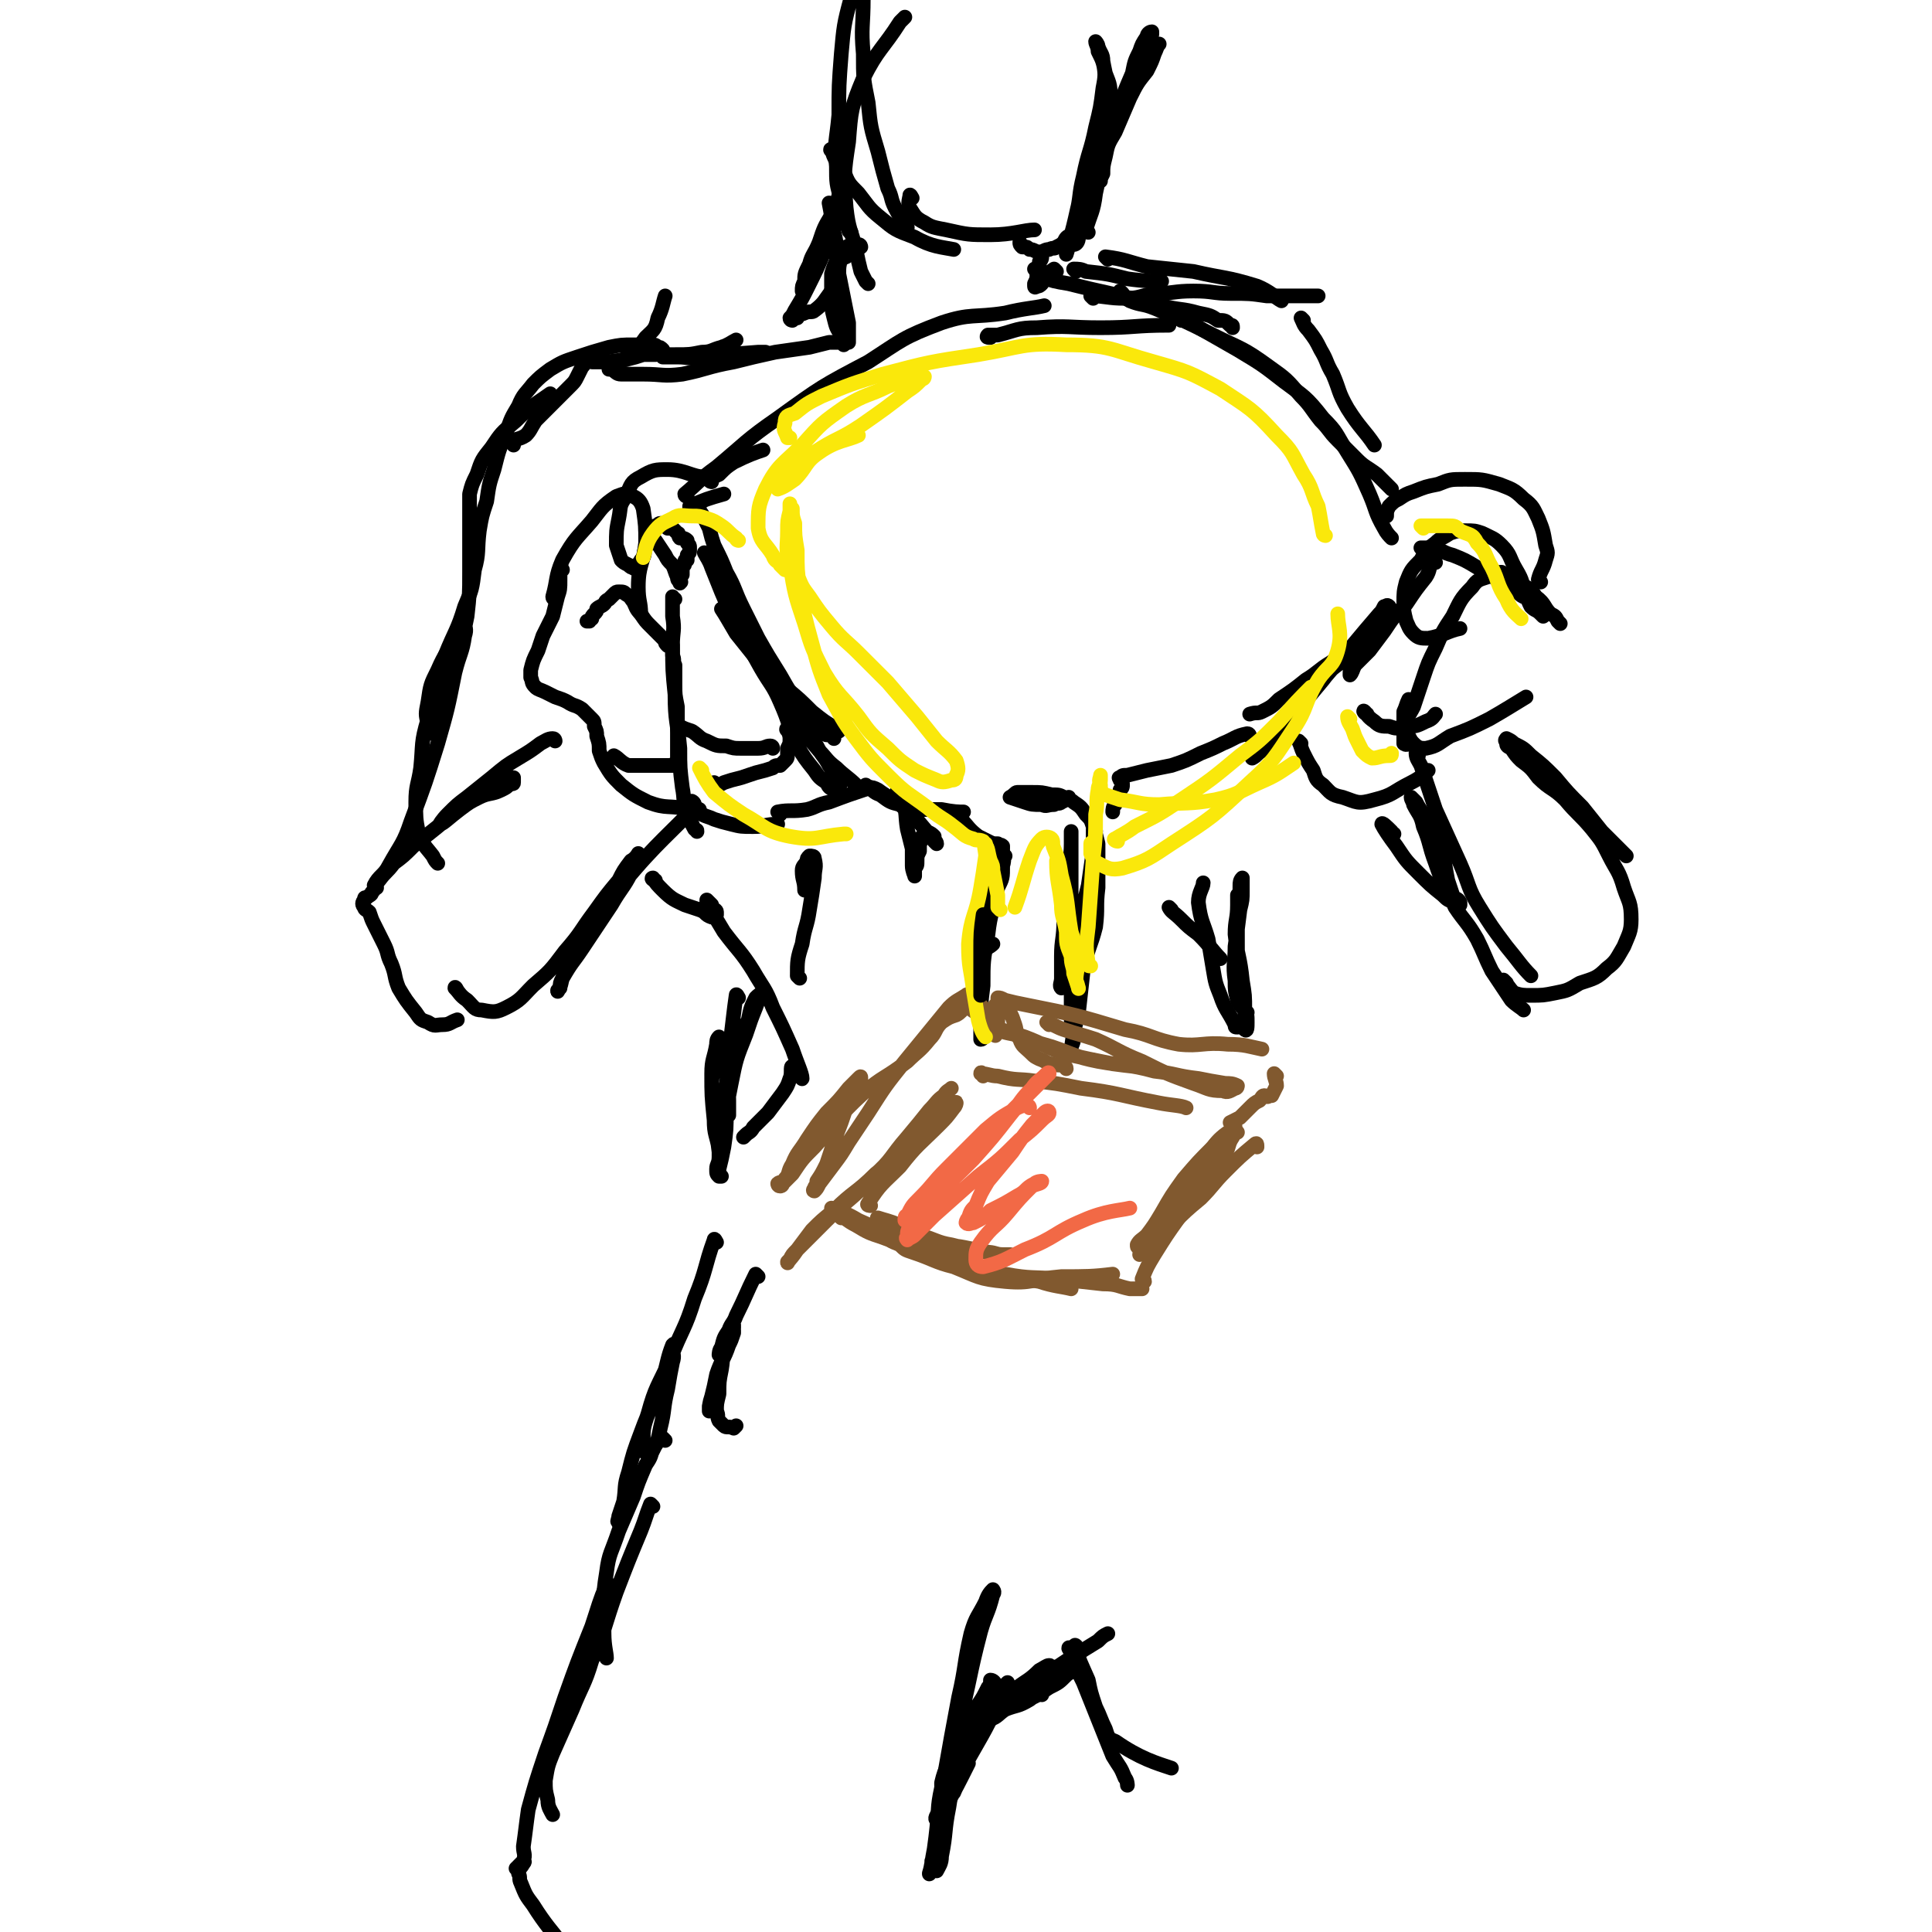 <svg viewBox='0 0 790 790' version='1.1' xmlns='http://www.w3.org/2000/svg' xmlns:xlink='http://www.w3.org/1999/xlink'><g fill='none' stroke='rgb(0,0,0)' stroke-width='6' stroke-linecap='round' stroke-linejoin='round'><path d='M343,299c0,0 -1,0 -1,-1 -5,-3 -5,-3 -10,-7 -5,-5 -5,-5 -11,-10 -6,-6 -6,-6 -12,-12 -4,-5 -4,-5 -8,-10 -3,-5 -4,-7 -6,-10 '/><path d='M341,302c0,0 0,-1 -1,-1 -1,-1 -2,0 -3,-1 -2,-2 -3,-1 -4,-3 -3,-4 -3,-4 -6,-8 -4,-6 -4,-6 -8,-13 -5,-8 -5,-8 -9,-15 -3,-6 -3,-6 -6,-12 -4,-8 -3,-8 -7,-15 -2,-5 -2,-5 -5,-11 -1,-3 -1,-3 -2,-7 -1,-2 -1,-2 -2,-4 -1,-2 -1,-2 -2,-3 0,0 0,-1 0,-1 -1,0 -1,0 -1,0 -1,0 -1,1 -1,1 -1,0 -1,-1 -1,-1 0,0 -1,0 -1,0 0,-1 0,-1 0,-1 7,-3 7,-3 14,-5 '/><path d='M291,197c0,0 -1,0 -1,-1 1,-1 2,-1 4,-2 3,-3 3,-3 6,-5 6,-3 9,-4 12,-5 '/><path d='M281,203c0,0 -1,0 -1,-1 6,-5 6,-6 13,-11 12,-10 12,-11 25,-20 18,-13 18,-13 37,-23 14,-9 14,-10 30,-16 12,-4 13,-2 26,-4 8,-2 12,-2 16,-3 '/><path d='M405,138c-1,0 -2,0 -1,-1 1,0 2,0 4,0 8,-2 8,-3 16,-3 13,-1 13,0 26,0 14,0 14,-1 28,-1 0,0 0,0 0,0 '/><path d='M459,120c0,0 -1,-1 -1,-1 1,1 2,3 4,4 5,2 5,1 10,3 12,5 12,5 24,11 12,6 12,5 23,13 7,5 7,5 13,12 4,4 4,5 8,10 4,4 3,4 7,8 4,4 4,4 8,8 3,3 4,3 8,6 3,3 3,3 6,6 '/><path d='M483,131c0,-1 -1,-2 -1,-1 4,2 5,2 10,5 7,4 7,4 14,8 10,6 10,6 19,13 8,6 9,6 16,15 6,6 5,6 10,14 5,8 5,8 9,17 3,7 2,7 6,14 1,2 2,3 3,4 '/><path d='M587,230c0,0 -1,-1 -1,-1 -2,3 -1,4 -3,7 -4,5 -4,5 -8,11 -5,5 -5,5 -9,11 -3,4 -3,4 -6,8 -3,3 -3,3 -6,6 -1,2 -1,3 -2,4 0,0 0,0 0,0 0,-2 0,-2 1,-3 2,-3 2,-3 4,-6 3,-4 3,-4 6,-8 2,-3 1,-3 3,-7 1,-1 1,-1 1,-3 0,-1 1,-1 1,-1 -1,-1 -1,0 -2,0 -1,2 -1,2 -2,3 -6,7 -6,7 -11,13 -7,8 -7,8 -13,15 -6,7 -6,7 -12,13 -3,5 -3,5 -7,9 -3,3 -3,3 -5,6 -2,1 -2,2 -4,3 0,0 0,-1 0,-2 3,-3 3,-3 6,-6 6,-7 7,-6 13,-12 5,-6 5,-6 10,-12 3,-4 3,-4 7,-7 2,-2 2,-2 4,-4 0,-1 1,-2 1,-2 -1,0 -2,1 -3,2 -3,1 -3,2 -6,4 -5,3 -5,4 -10,7 -5,4 -5,4 -11,8 -3,3 -3,3 -7,5 -2,1 -2,0 -5,1 0,0 0,0 0,0 '/><path d='M289,227c0,0 -1,-1 -1,-1 1,2 2,3 3,6 2,5 2,5 4,10 3,7 3,7 6,13 5,9 5,9 10,18 4,7 5,7 8,14 4,9 3,9 7,18 3,5 3,5 7,10 2,3 2,3 5,5 1,2 1,2 3,3 1,0 1,1 1,1 1,0 1,0 1,-1 0,-1 1,-2 0,-3 -1,-4 -2,-4 -4,-7 -2,-4 -3,-4 -5,-8 -3,-4 -3,-4 -6,-9 -4,-5 -4,-5 -7,-10 -5,-6 -4,-6 -8,-12 -3,-4 -3,-4 -5,-8 -1,-2 -2,-3 -2,-4 0,0 0,1 0,1 4,5 4,4 7,9 4,5 4,6 7,12 3,5 2,6 6,11 4,6 4,6 9,12 3,3 3,4 7,7 3,3 5,4 8,7 '/><path d='M252,310c0,0 -1,-1 -1,-1 2,1 3,3 6,4 3,0 3,0 6,0 2,0 2,0 5,0 2,0 2,0 3,0 1,0 1,0 3,0 0,0 0,0 1,0 1,0 1,0 1,-1 1,0 1,0 1,-1 0,-1 0,-1 0,-3 0,-1 0,-1 0,-3 0,-3 0,-3 0,-6 0,-5 0,-5 0,-10 -1,-5 -1,-5 -1,-9 0,-4 0,-4 0,-8 -1,-2 0,-2 -1,-4 0,-1 0,-1 0,-2 0,-1 0,-1 0,-2 -1,0 -1,0 -2,0 0,0 0,0 0,0 -1,-1 -1,-1 -1,-2 -1,-1 -1,-1 -2,-2 -2,-2 -2,-2 -4,-4 -2,-2 -2,-2 -4,-5 -2,-2 -2,-3 -3,-5 -1,-1 -1,-2 -3,-3 -1,-1 -1,-1 -3,-1 -1,0 -1,0 -2,1 -1,1 -1,1 -2,2 -2,1 -1,1 -2,2 -1,1 -2,1 -3,2 0,1 0,1 -1,2 -1,1 -1,1 -1,2 -1,0 -1,1 -1,1 -1,0 -1,0 -1,0 '/><path d='M227,245c0,0 -1,0 -1,-1 2,-7 1,-8 4,-15 5,-9 6,-9 12,-16 4,-5 4,-6 10,-10 3,-1 4,-2 7,0 2,1 3,2 4,5 1,7 1,7 1,14 -1,9 -3,9 -3,18 0,6 1,6 1,11 '/><path d='M265,218c0,0 -1,-1 -1,-1 1,1 2,2 4,4 2,3 2,3 4,6 1,2 1,2 3,4 1,2 1,3 2,5 0,1 0,1 1,2 0,0 0,1 0,0 1,0 0,0 0,-1 0,-1 0,-1 1,-2 0,-1 0,-1 0,-2 0,-1 0,-1 0,-1 1,-1 1,-1 1,-2 0,-1 0,-1 1,-1 0,-1 0,-1 0,-2 1,-1 1,-1 1,-2 0,-1 0,-1 0,-1 0,-1 0,-1 -1,-2 0,-1 0,-1 0,-1 -1,-1 -2,-1 -3,-1 -1,-1 0,-2 -1,-2 -1,-1 -1,-1 -2,-2 -1,0 -1,0 -2,0 -1,-1 -1,-1 -2,-1 0,-1 0,-1 -1,-1 -1,0 -1,1 -2,1 0,1 0,1 -1,2 -1,1 -1,1 -1,3 -1,2 -1,2 -2,4 -1,2 0,2 -1,4 -1,1 -1,1 -2,3 -1,0 -1,0 -1,1 0,0 -1,1 -1,0 -1,0 -1,0 -2,-1 -2,-1 -2,-1 -3,-2 -1,-3 -1,-3 -2,-6 0,-6 0,-6 1,-11 1,-5 0,-5 3,-9 2,-5 2,-6 6,-8 5,-3 6,-3 11,-3 7,0 10,3 15,3 '/><path d='M276,245c-1,0 -1,-1 -1,-1 0,3 0,4 0,8 1,6 0,6 0,12 0,10 0,10 1,20 0,11 1,11 2,22 0,8 0,8 1,16 1,5 0,5 2,10 1,4 1,3 3,7 1,1 1,0 1,1 '/><path d='M284,329c0,-1 -2,-2 -1,-1 1,1 2,3 4,5 2,1 3,1 5,2 3,1 3,1 7,2 4,1 4,1 9,1 5,0 5,-1 10,-1 '/><path d='M323,299c-1,0 -2,-1 -1,-1 0,1 1,2 1,4 0,2 0,2 -1,4 0,1 0,1 0,2 0,2 0,2 -1,3 -1,1 -1,1 -2,2 -2,0 -2,0 -3,1 -3,1 -3,1 -7,2 -3,1 -3,1 -6,2 -4,1 -4,1 -7,2 -2,1 -3,2 -4,2 0,0 0,-1 0,-2 '/><path d='M316,306c0,0 0,-1 -1,-1 -2,0 -2,1 -5,1 -3,0 -3,0 -7,0 -3,0 -3,0 -6,-1 -4,0 -4,0 -8,-2 -3,-1 -3,-2 -6,-4 -3,-1 -3,-1 -5,-2 '/><path d='M230,233c0,0 -1,-1 -1,-1 0,2 0,3 0,5 0,4 0,4 -1,7 -1,4 -1,4 -2,8 -2,4 -2,4 -4,8 -1,3 -1,3 -2,6 -2,4 -2,4 -3,8 0,2 0,2 0,3 1,2 0,2 2,4 1,1 2,1 4,2 2,1 2,1 4,2 3,1 3,1 5,2 3,2 3,1 6,3 2,2 2,2 4,4 1,1 1,1 1,3 1,2 1,2 1,4 1,3 1,3 1,6 1,3 1,3 2,5 3,5 3,5 7,9 5,4 5,4 11,7 8,3 8,1 17,3 2,0 2,0 4,0 '/><path d='M631,252c0,0 -1,-1 -1,-1 -2,-2 -2,-1 -4,-3 -1,-2 -1,-2 -2,-5 -2,-5 -1,-5 -4,-10 -3,-5 -2,-6 -6,-10 -3,-3 -4,-3 -8,-5 -3,-1 -3,-1 -7,-1 -3,0 -3,0 -6,1 -3,2 -4,2 -6,4 -4,3 -4,3 -6,7 -4,4 -4,4 -6,9 -1,4 -1,4 -1,9 0,3 0,3 1,7 1,2 1,3 3,5 2,2 3,2 6,2 6,-1 8,-3 13,-4 '/><path d='M638,255c0,0 -1,-1 -1,-1 -1,-2 -1,-2 -3,-3 -3,-3 -2,-4 -6,-7 -2,-3 -2,-3 -6,-5 -4,-2 -4,-3 -8,-5 -3,0 -4,0 -6,2 -3,1 -4,1 -6,4 -5,5 -5,6 -8,12 -4,6 -4,6 -7,13 -3,6 -3,6 -5,12 -2,6 -2,6 -4,12 -2,4 -3,4 -4,9 0,2 0,3 0,6 0,0 1,1 2,0 0,0 1,0 1,-1 '/><path d='M577,287c0,0 -1,-1 -1,-1 -1,2 -1,3 -2,5 0,3 0,3 0,5 0,3 1,3 2,5 1,2 1,2 2,3 2,2 3,2 5,2 5,-1 5,-2 10,-5 8,-3 8,-3 16,-7 7,-4 10,-6 15,-9 '/><path d='M630,238c0,0 -1,0 -1,-1 1,-4 2,-4 3,-8 1,-3 1,-3 0,-6 -1,-6 -1,-6 -3,-11 -2,-4 -2,-5 -6,-8 -4,-4 -5,-4 -10,-6 -7,-2 -7,-2 -14,-2 -6,0 -6,0 -11,2 -5,1 -5,1 -10,3 -3,1 -3,1 -6,3 -2,1 -2,1 -4,3 -1,2 -1,2 -1,4 0,0 0,0 0,0 '/><path d='M582,225c0,0 -1,-1 -1,-1 1,0 2,0 5,0 4,1 4,2 8,3 5,2 5,2 10,5 5,3 5,3 10,6 3,2 3,2 6,4 2,1 1,1 3,2 0,0 0,0 0,0 '/><path d='M532,304c0,0 -1,-1 -1,-1 1,2 1,3 2,5 2,4 2,4 4,7 1,3 1,4 4,6 3,3 3,4 8,5 6,2 6,3 13,1 8,-2 7,-3 15,-7 4,-2 6,-4 7,-5 '/><path d='M559,292c-1,0 -2,-2 -1,-1 1,1 1,2 4,4 2,2 3,2 6,2 3,1 3,1 6,0 5,0 5,0 9,-2 3,-1 3,-2 4,-3 '/><path d='M368,324c0,0 -1,-1 -1,-1 1,2 2,2 2,5 2,5 1,5 2,11 1,4 1,4 2,8 0,3 0,4 0,7 0,2 1,4 1,4 0,1 0,-1 0,-3 1,-1 1,-1 1,-3 0,-2 0,-2 1,-4 0,-2 0,-2 0,-3 1,-1 0,-1 1,-3 0,0 0,0 1,0 0,0 1,0 1,0 1,0 1,0 1,0 1,1 1,0 1,1 1,0 1,0 1,1 0,0 1,1 1,1 0,-1 -1,-1 -1,-3 -1,-1 -1,-1 -3,-2 -5,-6 -5,-6 -11,-11 -4,-3 -5,-3 -9,-6 -2,-1 -2,-1 -4,-1 0,0 -1,-1 -1,-1 3,2 3,3 6,4 4,3 4,3 8,4 4,1 5,1 9,2 4,0 4,0 8,0 5,1 7,1 9,1 '/><path d='M511,301c0,0 0,-1 -1,-1 -5,1 -5,2 -10,4 -4,2 -4,2 -9,4 -6,3 -6,3 -12,5 -5,1 -5,1 -10,2 -4,1 -4,1 -8,2 -2,0 -2,0 -3,1 -1,0 0,0 0,1 1,1 1,1 1,2 0,1 0,1 -1,2 0,1 0,1 -1,3 -1,1 -1,1 -1,3 -1,1 -1,2 -1,3 '/><path d='M394,336c0,0 -1,-1 -1,-1 3,3 3,4 7,7 2,1 2,1 4,2 2,1 2,1 4,1 1,1 1,0 2,1 0,0 0,0 0,1 0,1 0,1 -1,2 0,2 0,2 -1,5 -1,3 -1,3 -3,6 -1,6 -2,6 -3,12 -2,6 -1,6 -2,12 0,2 -1,4 0,4 2,1 5,-1 6,-2 '/><path d='M411,350c0,0 -1,-1 -1,-1 0,1 1,2 0,5 0,5 0,5 -2,9 -2,10 -3,10 -4,19 -2,11 -2,11 -2,21 -1,8 -1,8 -1,16 0,2 0,2 0,4 0,1 0,2 0,2 1,0 1,-1 2,-2 2,-2 3,-3 3,-4 '/><path d='M448,340c0,0 0,-2 -1,-1 0,3 0,4 0,9 -1,7 -1,7 -2,14 -2,8 -2,8 -4,17 -2,7 -2,7 -3,14 -1,4 -1,4 -2,7 0,2 0,2 -1,3 0,1 -1,1 -1,1 -1,-1 0,-2 0,-4 0,-4 0,-4 0,-9 0,-7 1,-7 1,-15 1,-10 1,-10 2,-19 0,-6 1,-6 1,-12 0,-2 0,-2 0,-4 0,-1 0,-1 0,-1 0,1 0,2 0,4 0,5 0,5 0,10 0,10 0,10 0,19 0,9 -1,9 -1,17 0,7 1,7 1,14 0,6 0,6 0,12 0,4 1,4 1,8 0,2 0,2 -1,4 0,1 0,1 0,1 1,-7 1,-7 3,-15 1,-9 1,-9 2,-18 2,-9 3,-9 5,-17 1,-8 0,-8 1,-16 0,-6 0,-6 0,-11 0,-4 0,-4 0,-7 -1,-4 -1,-4 -2,-7 -1,-3 -1,-3 -3,-5 -2,-3 -2,-3 -5,-5 -1,-1 -2,-1 -4,-2 -2,-1 -2,-1 -5,-1 -4,-1 -4,-1 -8,-1 -3,0 -3,0 -6,0 -1,0 -1,1 -3,2 0,0 0,0 0,0 3,1 3,1 6,2 3,1 3,1 7,1 2,1 2,0 5,0 1,-1 2,0 3,-1 2,-1 2,-1 3,-2 '/><path d='M319,333c0,0 -1,-1 -1,-1 5,-1 6,0 12,-1 4,-1 4,-2 9,-3 8,-3 8,-3 17,-6 0,0 0,0 0,0 '/><path d='M227,303c0,0 0,-1 -1,-1 -2,0 -3,1 -5,2 -4,3 -4,3 -9,6 -5,3 -5,3 -11,8 -5,4 -5,4 -10,8 -4,3 -4,3 -8,7 -2,2 -4,5 -3,4 1,0 4,-3 8,-6 4,-3 4,-3 8,-5 4,-2 5,-1 9,-3 2,-1 2,-1 3,-2 1,-1 2,0 2,-1 0,0 0,-2 0,-2 -3,0 -3,1 -6,2 -6,3 -6,4 -12,8 -7,5 -7,5 -13,10 -5,4 -5,4 -10,8 -4,4 -4,4 -8,7 -3,4 -3,3 -6,7 -2,2 -1,3 -3,5 0,1 -1,1 -2,2 -1,0 -1,0 -1,1 -1,1 -1,2 0,3 0,1 1,1 2,2 1,3 1,3 2,5 2,4 2,4 4,8 2,4 1,4 3,8 2,5 1,5 3,10 3,5 3,5 7,10 2,3 2,3 5,4 3,2 3,1 6,1 3,0 3,-1 6,-2 '/><path d='M187,405c0,0 -1,-2 -1,-1 2,2 2,3 5,5 3,3 3,4 6,4 5,1 6,1 10,-1 6,-3 6,-4 11,-9 7,-6 7,-6 13,-14 7,-8 6,-8 12,-16 5,-7 5,-7 10,-13 2,-4 2,-4 5,-8 2,-1 3,-3 3,-3 0,2 -1,4 -3,8 -3,6 -4,6 -8,13 -6,9 -6,9 -12,18 -4,6 -4,5 -8,12 -1,2 -1,2 -1,4 -1,1 -1,2 -1,1 2,-2 1,-4 3,-7 5,-9 5,-9 10,-17 7,-10 6,-11 14,-20 13,-16 21,-22 29,-31 '/><path d='M154,363c0,0 -1,-1 -1,-1 2,-4 4,-4 6,-8 5,-9 6,-9 9,-18 6,-16 6,-16 11,-32 4,-14 4,-14 7,-29 2,-8 3,-8 4,-15 1,-3 0,-3 0,-6 0,-1 1,-2 0,-2 0,0 -1,1 -1,2 -2,3 -2,3 -3,7 -3,6 -4,6 -7,13 -3,6 -3,6 -4,13 -1,5 -1,5 0,9 0,2 2,4 2,4 1,0 -1,-1 0,-3 0,-4 0,-4 1,-8 3,-9 4,-9 7,-18 4,-9 4,-9 6,-19 1,-9 1,-9 1,-18 0,-7 0,-7 0,-13 0,-5 0,-5 0,-10 0,-4 0,-4 0,-9 1,-4 1,-4 3,-8 2,-6 2,-6 6,-11 4,-6 4,-6 10,-11 6,-6 7,-6 14,-11 '/><path d='M210,182c0,-1 -1,-1 -1,-1 2,-2 3,-1 6,-3 2,-2 2,-3 4,-6 4,-4 4,-4 8,-8 3,-3 3,-3 6,-6 2,-2 2,-2 3,-4 1,-2 1,-2 2,-4 1,-1 1,-1 1,-2 1,0 1,0 1,0 1,-1 1,0 2,0 1,0 1,0 2,0 3,0 3,0 5,0 4,-1 4,0 8,-2 4,-3 4,-4 7,-8 3,-3 4,-3 5,-8 2,-4 2,-6 3,-9 '/><path d='M261,144c0,0 -2,-1 -1,-1 4,0 5,1 10,2 3,0 3,0 6,0 6,0 6,0 11,-1 4,0 4,-1 8,-2 2,-1 2,0 4,-1 1,-1 2,-2 2,-2 -2,1 -3,2 -6,3 -4,2 -4,3 -8,4 -5,1 -5,0 -10,0 -2,0 -2,0 -5,0 0,0 0,0 -1,0 0,0 0,0 0,0 1,0 1,0 3,0 5,0 5,0 9,0 14,-1 14,-1 27,-2 1,0 1,0 3,0 '/><path d='M326,130c0,0 -2,-1 -1,-1 1,-1 2,0 4,-1 2,-1 3,0 4,-1 4,-3 4,-4 7,-8 1,-3 0,-3 1,-6 1,-5 1,-5 1,-10 0,-4 0,-4 -1,-8 -1,-6 -1,-7 -2,-12 '/><path d='M324,131c0,0 -1,0 -1,-1 1,-1 1,-1 2,-3 3,-5 3,-5 5,-9 4,-8 4,-8 7,-15 3,-7 3,-7 6,-14 1,-5 2,-5 3,-10 0,-1 -2,-2 -2,-2 -1,1 0,2 -1,3 -1,4 -2,4 -3,8 -3,5 -3,5 -5,11 -2,5 -3,5 -4,9 -2,4 -2,4 -2,7 -1,2 -1,2 -1,4 '/><path d='M355,116c-1,-1 -1,-1 -1,-1 -1,-2 -1,-2 -2,-4 -1,-4 -1,-4 -2,-9 -2,-8 -3,-8 -4,-17 -1,-13 -1,-14 1,-27 1,-13 1,-14 6,-26 6,-12 8,-12 15,-23 1,-1 1,-1 2,-2 '/><path d='M348,95c0,0 -1,0 -1,-1 -2,-6 -2,-6 -3,-12 -2,-7 -2,-7 -2,-14 -1,-10 0,-10 1,-21 0,-12 0,-12 1,-25 1,-11 1,-12 4,-23 1,-5 1,-5 4,-10 1,-2 1,-2 2,-4 0,-1 0,-1 0,-1 0,2 0,3 0,5 -1,5 -1,5 -1,10 0,12 -1,12 0,23 0,10 0,10 2,20 1,10 1,10 4,20 2,8 2,8 4,15 2,4 1,4 3,8 2,4 3,5 5,8 '/><path d='M341,62c-1,0 -2,-1 -1,-1 1,4 2,5 5,9 2,5 2,5 6,9 4,5 4,6 9,10 6,5 6,5 14,8 7,4 11,4 16,5 '/><path d='M373,81c0,0 -1,-2 -1,-1 0,1 -1,3 0,5 2,3 2,4 6,6 3,2 4,2 9,3 9,2 9,2 18,2 9,0 14,-2 18,-2 '/><path d='M445,95c0,0 -1,0 -1,-1 2,-7 3,-7 4,-15 2,-9 2,-9 3,-18 2,-10 3,-10 3,-20 0,-6 0,-6 -2,-11 -1,-5 -1,-5 -3,-9 0,-2 -1,-3 -1,-4 0,0 1,1 1,2 1,3 2,3 2,6 1,5 1,6 0,11 -1,8 -1,8 -3,16 -2,10 -3,10 -5,20 -2,8 -1,8 -3,16 -1,5 -1,5 -3,11 0,2 0,2 -1,4 0,0 0,1 0,1 1,-3 1,-4 2,-8 3,-11 2,-11 6,-21 5,-13 6,-13 12,-27 4,-9 4,-9 8,-18 3,-5 3,-5 5,-11 1,-2 1,-2 2,-5 0,-1 0,-1 0,-1 -1,0 -2,1 -2,2 -2,3 -2,3 -3,6 -2,4 -2,4 -3,9 -3,7 -3,7 -6,15 -3,9 -4,9 -7,19 -2,8 -2,9 -4,17 -2,6 -2,6 -4,12 -1,3 -1,3 -2,6 -1,0 -1,1 -1,1 1,0 2,-1 2,-3 2,-6 1,-7 2,-13 4,-12 4,-12 9,-23 4,-9 4,-9 8,-18 3,-6 3,-6 6,-12 2,-4 2,-4 4,-8 2,-2 2,-2 3,-4 0,0 1,-1 1,-1 -1,1 -1,2 -2,4 -1,3 -1,3 -3,7 -4,5 -4,5 -7,11 -3,7 -3,7 -6,14 -3,5 -3,5 -4,10 -1,4 -1,4 -1,7 -1,2 -1,2 -1,3 -1,1 -1,0 -2,1 0,1 0,1 -1,2 0,1 0,1 -1,1 0,1 0,1 0,2 -1,0 -1,0 -1,1 0,1 0,1 0,2 -1,1 0,1 -1,2 0,1 0,1 -1,1 0,2 0,2 -1,3 -1,1 0,1 -2,3 -1,2 -1,2 -2,4 -2,1 -2,1 -3,3 -1,1 -1,1 -3,2 -1,1 -1,0 -3,1 -2,0 -2,1 -4,1 -2,0 -2,-1 -4,-1 -1,-1 -1,-1 -2,-1 -1,0 -1,0 -1,0 -1,-1 -1,-1 -1,-2 '/><path d='M352,101c0,0 0,-1 -1,-1 -2,0 -3,0 -5,1 -2,1 -1,2 -2,4 -1,4 -1,4 -1,7 1,5 1,5 2,10 1,5 1,5 2,10 0,3 0,3 0,6 0,1 0,2 0,2 -1,-1 -2,-2 -3,-3 -2,-3 -2,-3 -3,-7 -1,-4 -1,-4 -1,-9 0,-5 0,-5 0,-9 1,-3 1,-4 3,-6 1,-1 1,0 3,-1 0,0 0,0 0,0 '/><path d='M432,111c0,0 -1,-1 -1,-1 -3,2 -3,3 -5,6 -1,1 -1,1 -2,1 0,0 -1,1 -1,0 0,0 0,0 0,-1 1,-2 1,-2 1,-5 1,-2 1,-2 1,-4 1,-1 1,-1 1,-3 0,0 0,0 0,0 '/><path d='M345,141c0,0 0,-1 -1,-1 -2,0 -2,0 -5,0 -4,1 -4,1 -8,2 -7,1 -7,1 -14,2 -9,2 -9,2 -17,4 -11,2 -11,3 -21,5 -8,1 -8,0 -16,0 -4,0 -4,0 -9,0 -2,0 -2,-1 -4,-2 0,0 -1,0 -1,0 1,-1 1,-1 2,-2 3,-1 3,-2 5,-2 4,-1 4,-1 7,-2 3,0 3,0 5,0 2,-1 2,0 3,-1 1,0 0,0 0,-1 -1,-1 -1,-1 -2,-1 -1,-1 -1,-1 -3,-1 -4,0 -4,0 -7,0 -5,0 -5,0 -10,1 -7,2 -7,2 -13,4 -6,2 -6,2 -11,5 -4,3 -4,3 -7,6 -3,4 -4,4 -6,9 -3,5 -3,5 -5,11 -3,7 -3,7 -5,15 -2,6 -2,6 -3,13 -2,6 -2,6 -3,12 -1,8 0,9 -2,16 -1,8 -1,8 -4,15 -3,10 -4,10 -8,20 -4,13 -4,13 -7,26 -3,10 -2,10 -3,20 -1,7 -2,7 -2,14 0,6 0,7 1,12 2,6 3,6 6,10 1,2 1,2 2,3 '/><path d='M440,111c0,0 -1,-1 -1,-1 2,0 3,0 5,1 9,1 9,1 17,3 7,1 11,1 14,1 '/><path d='M453,106c0,0 -1,-1 -1,-1 8,1 9,2 17,4 9,1 10,1 19,2 13,3 13,2 26,6 5,2 8,5 10,6 '/><path d='M570,341c-1,0 -1,-1 -1,-1 -2,-2 -4,-4 -4,-3 1,2 3,5 6,9 4,6 4,6 9,11 5,5 5,5 10,9 2,2 2,2 5,3 1,1 1,1 2,1 0,0 0,0 0,-1 -1,-2 -2,-1 -3,-3 -1,-3 -1,-3 -2,-6 -1,-5 -1,-6 -2,-11 -3,-6 -3,-6 -6,-12 -2,-5 -3,-5 -5,-9 -1,-1 -2,-2 -2,-2 0,1 1,2 1,3 2,4 3,4 4,9 3,7 2,7 5,15 3,9 4,9 8,18 4,6 5,6 9,13 3,6 3,7 6,13 4,6 4,6 8,12 2,2 4,3 5,4 '/><path d='M580,309c0,0 -1,-1 -1,-1 0,2 1,3 2,5 3,9 3,9 6,18 5,11 5,11 10,22 4,9 3,10 8,18 5,8 5,8 11,16 5,6 6,8 10,12 '/><path d='M616,402c0,0 -2,-2 -1,-1 1,1 2,3 4,5 3,1 4,1 7,1 5,0 5,0 10,-1 5,-1 5,-1 10,-4 6,-2 7,-2 11,-6 4,-3 4,-4 7,-9 2,-5 3,-6 3,-11 0,-7 -1,-7 -3,-13 -2,-7 -3,-7 -6,-13 -3,-6 -3,-6 -7,-11 -5,-6 -6,-6 -11,-12 -5,-5 -6,-4 -11,-9 -3,-4 -3,-4 -7,-7 -2,-2 -2,-2 -4,-5 -2,-1 -2,-1 -2,-3 -1,0 0,-1 0,-1 2,1 2,1 3,2 4,2 4,2 7,5 5,4 5,4 10,9 5,6 5,6 11,12 4,5 4,5 8,10 5,5 7,7 10,10 '/><path d='M447,122c0,0 -1,-1 -1,-1 6,0 7,1 14,1 6,0 6,-1 12,-2 8,0 8,-1 16,-1 8,0 8,1 15,1 8,0 8,0 15,1 6,0 6,0 12,0 4,0 4,0 8,0 0,0 0,0 1,0 '/><path d='M533,131c0,0 -1,-1 -1,-1 1,2 1,3 3,5 3,4 3,4 5,8 3,5 2,5 5,10 3,7 2,7 6,14 5,8 7,9 11,15 '/><path d='M268,360c-1,0 -2,-1 -1,-1 1,2 2,3 4,5 4,4 5,4 9,6 3,1 3,1 6,2 3,1 2,2 5,3 1,0 1,0 2,-1 0,0 0,0 0,-1 0,-1 -1,-1 -2,-2 0,-1 0,-1 0,-1 -1,-1 -2,-2 -2,-2 0,1 0,2 1,3 3,5 3,5 6,10 6,8 7,8 12,16 4,7 5,7 8,15 4,8 4,8 8,17 2,6 4,10 4,12 0,1 -2,-5 -4,-5 -1,0 0,3 -1,5 -1,3 -1,3 -3,6 -3,4 -3,4 -6,8 -3,3 -3,3 -6,6 -1,2 -2,2 -3,3 0,0 0,0 -1,1 '/><path d='M302,408c0,0 -1,-2 -1,-1 -1,7 -1,8 -2,16 0,6 -1,6 -2,13 0,7 1,7 1,14 0,3 0,4 0,6 0,0 -1,-1 -1,-1 -1,-1 -1,-1 -1,-3 0,-3 0,-3 1,-7 0,-3 0,-3 1,-6 1,-1 1,-1 1,-2 0,-1 0,-1 0,-1 0,2 0,2 -1,4 0,7 0,7 -1,14 0,8 0,8 -1,15 -1,5 -1,5 -2,9 0,1 0,3 0,3 0,0 0,-1 0,-3 0,-3 0,-3 0,-7 -1,-8 -1,-8 -2,-15 0,-7 -1,-7 -1,-14 1,-6 1,-6 2,-12 0,-2 0,-2 1,-5 0,0 0,-1 0,-1 -1,1 -1,2 -1,3 -1,6 -2,6 -2,12 0,9 0,9 1,19 0,6 1,6 2,12 0,2 0,2 0,4 0,1 0,1 0,1 1,0 1,-1 1,-2 1,-5 0,-5 1,-9 1,-11 1,-11 3,-21 2,-10 2,-10 6,-20 2,-6 2,-6 4,-11 1,-3 2,-4 2,-5 0,-1 -1,0 -2,1 -2,4 -2,4 -3,9 -4,8 -4,8 -7,17 -3,12 -2,12 -4,24 -1,7 0,8 -1,15 0,3 -1,3 -1,5 0,2 0,2 1,3 0,0 0,0 1,0 '/><path d='M388,450c0,0 -1,-1 -1,-1 '/></g>
<g fill='none' stroke='rgb(129,89,47)' stroke-width='6' stroke-linecap='round' stroke-linejoin='round'><path d='M356,493c0,0 -2,0 -1,-1 5,-8 6,-8 13,-15 7,-9 8,-9 16,-17 3,-3 3,-3 6,-7 1,-1 1,-2 1,-2 0,-1 -1,1 -2,2 -6,5 -6,5 -11,10 -10,8 -10,9 -20,17 -8,8 -9,7 -17,15 -5,4 -5,4 -9,8 -3,4 -3,4 -6,8 -2,2 -2,2 -3,4 -1,1 -1,2 -1,1 1,-1 2,-2 4,-5 6,-6 6,-6 12,-12 9,-9 10,-8 19,-18 8,-7 7,-8 14,-16 5,-6 5,-6 9,-11 3,-3 3,-4 6,-6 1,-2 2,-2 3,-3 '/><path d='M402,440c0,-1 -1,-2 -1,-1 3,0 4,1 7,1 8,2 8,1 15,2 9,1 9,1 19,3 16,2 16,3 32,6 5,1 9,1 11,2 '/><path d='M429,419c0,0 -1,-1 -1,-1 3,1 4,2 7,3 6,2 7,2 13,4 9,4 9,5 19,9 10,5 10,5 21,9 6,2 6,3 12,3 2,1 3,0 5,-1 1,0 1,-1 1,-1 -2,-1 -3,-1 -5,-1 -6,-1 -6,-1 -11,-2 -9,-1 -9,-2 -18,-3 -11,-3 -12,-2 -23,-4 -10,-2 -10,-3 -19,-6 -7,-2 -7,-2 -15,-5 -5,-1 -5,-1 -9,-3 -2,0 -2,0 -4,-1 0,0 -1,0 -1,0 8,2 9,2 18,5 8,3 8,4 17,7 9,2 9,2 19,4 7,1 10,1 14,2 '/><path d='M436,437c0,-1 -1,-1 -1,-1 -2,-1 -2,0 -5,-1 -2,0 -2,-1 -5,-2 -2,-1 -2,-1 -3,-2 -3,-3 -4,-3 -5,-6 -2,-3 -1,-3 -2,-6 -1,-3 -1,-3 -2,-5 -1,-2 -1,-1 -1,-3 -1,-1 -1,-1 -1,-1 0,-1 -1,-1 -1,0 -1,1 -1,2 -1,4 -1,2 -1,2 -1,4 -1,1 -1,1 -1,3 0,1 0,1 0,2 0,0 0,1 0,0 0,-1 0,-2 -1,-3 -1,-2 -1,-2 -2,-4 -1,-2 -1,-2 -2,-4 -1,-1 -1,-1 -2,-2 -1,-1 -1,-2 -2,-2 -1,-1 -2,-2 -3,-1 -3,2 -4,2 -7,5 -9,11 -9,11 -18,22 -8,10 -8,10 -15,21 -4,6 -4,6 -8,12 -3,5 -3,5 -6,9 -3,4 -3,4 -6,8 -1,2 -1,2 -2,3 0,0 -1,0 0,-1 0,-1 1,-1 1,-3 2,-3 2,-3 4,-7 2,-6 2,-6 4,-12 2,-5 2,-5 4,-11 2,-4 2,-4 4,-8 1,-2 2,-2 2,-4 0,-1 0,-1 -1,0 -2,2 -2,2 -4,4 -4,5 -4,5 -9,10 -4,5 -4,5 -8,11 -3,5 -4,5 -6,10 -2,3 -1,4 -3,6 -1,2 -2,1 -3,2 0,0 0,1 1,1 0,0 1,0 1,-1 2,-2 2,-2 4,-4 4,-6 4,-6 9,-11 10,-11 9,-12 20,-22 8,-7 9,-6 18,-13 4,-4 5,-4 9,-9 3,-3 2,-4 5,-7 3,-2 3,-2 6,-3 2,-1 2,-2 4,-3 2,0 2,1 4,2 2,0 2,0 4,0 2,0 2,0 3,-1 1,-1 1,-1 1,-2 1,-1 1,-1 1,-2 0,0 0,-1 0,-1 1,0 1,0 3,1 4,1 4,1 9,2 20,4 20,4 40,10 11,2 11,4 22,6 9,1 10,-1 20,0 7,0 9,1 14,2 '/><path d='M522,440c0,0 -1,-1 -1,-1 0,2 1,3 1,5 -1,2 -1,2 -2,4 0,0 0,0 -1,0 -1,1 -1,0 -2,0 -1,0 -1,1 -2,2 -2,1 -2,1 -4,3 -2,2 -2,2 -4,4 -2,1 -2,1 -4,2 0,0 0,0 0,0 '/><path d='M360,499c0,-1 -2,-1 -1,-1 3,1 4,1 9,3 4,2 4,2 8,4 7,2 7,3 13,4 8,2 8,2 15,3 3,1 3,1 6,1 1,0 3,0 3,0 0,0 -2,0 -3,0 -3,0 -3,-1 -7,-1 -4,-1 -4,-1 -9,-2 -5,-1 -5,0 -10,-1 -4,-1 -4,-1 -8,-1 -2,-1 -2,-1 -5,-1 -2,-1 -2,-1 -4,-1 -1,0 -1,0 -1,0 -1,0 -2,1 -2,1 1,1 2,1 4,2 2,2 2,2 5,3 9,3 9,4 17,6 10,4 10,5 21,6 11,1 11,-1 23,-2 10,0 13,0 21,-1 '/><path d='M514,469c0,-1 0,-2 -1,-1 -6,5 -6,5 -12,11 -5,5 -5,6 -10,11 -6,5 -6,5 -12,11 -4,3 -4,3 -8,7 -3,2 -3,3 -5,5 0,0 0,-1 1,-1 3,-4 3,-4 7,-8 6,-8 7,-7 13,-15 6,-8 5,-8 10,-16 3,-5 3,-5 6,-9 1,-1 1,-2 2,-3 0,0 0,-1 0,0 -4,3 -5,3 -9,8 -6,6 -6,6 -12,13 -5,7 -5,7 -9,14 -3,5 -3,5 -6,9 -2,2 -3,2 -4,4 0,1 0,1 1,1 1,0 1,1 2,0 1,-2 1,-3 1,-4 '/><path d='M344,498c0,0 -1,-1 -1,-1 3,1 3,2 7,4 5,3 5,3 11,5 8,3 8,3 16,6 12,4 12,4 24,7 12,3 12,3 24,5 6,2 9,2 13,3 '/><path d='M341,495c0,0 -1,-1 -1,-1 5,2 6,2 11,5 9,4 9,4 18,8 11,4 11,4 22,8 10,3 10,4 20,6 11,2 11,1 22,2 9,1 9,1 18,2 6,0 6,1 11,2 3,0 4,0 5,0 '/><path d='M468,524c0,-1 -1,-1 -1,-1 2,-5 2,-5 5,-10 5,-8 5,-8 10,-15 6,-8 7,-8 13,-16 5,-8 4,-8 8,-16 1,-1 1,-2 1,-3 0,0 0,-1 0,-1 -4,3 -5,3 -8,7 -6,7 -5,7 -10,15 -4,5 -4,5 -8,11 -2,4 -2,4 -4,7 -1,1 -1,1 -1,1 0,0 1,0 1,-1 5,-3 5,-3 9,-7 6,-5 6,-5 11,-11 4,-6 4,-6 7,-12 2,-4 1,-4 3,-7 1,-2 2,-2 2,-2 '/></g>
<g fill='none' stroke='rgb(250,232,11)' stroke-width='6' stroke-linecap='round' stroke-linejoin='round'><path d='M403,345c-1,0 -1,-1 -1,-1 -2,-1 -3,0 -4,-1 -4,-1 -4,-2 -8,-5 -5,-4 -5,-3 -11,-8 -8,-6 -8,-5 -16,-13 -7,-7 -7,-7 -13,-15 -6,-8 -6,-9 -11,-18 -4,-10 -4,-10 -7,-21 -3,-11 -3,-11 -5,-22 -1,-8 -1,-8 -1,-16 -1,-6 -1,-6 -1,-11 -1,-3 -1,-3 -1,-6 -1,-1 -1,-2 -1,-2 0,0 0,2 0,3 -1,4 -1,4 -1,8 0,7 -1,7 1,14 2,12 2,12 6,24 3,10 3,10 8,20 6,10 7,9 14,18 5,7 5,7 12,13 5,5 5,5 11,9 4,2 4,2 9,4 2,1 3,1 6,0 1,0 2,0 2,-2 1,-2 1,-3 0,-6 -3,-4 -4,-4 -8,-8 -4,-5 -4,-5 -8,-10 -6,-7 -6,-7 -12,-14 -6,-6 -6,-6 -12,-12 -5,-5 -6,-5 -11,-11 -5,-6 -5,-6 -9,-12 -3,-4 -3,-4 -5,-9 -1,-2 -1,-2 -2,-5 0,-1 0,-1 -1,-2 0,0 -1,-1 -1,0 -1,0 0,1 0,2 0,1 0,1 1,3 0,0 0,0 0,0 -1,0 -1,0 -2,0 -1,-1 -1,-1 -2,-2 -1,-2 -2,-1 -3,-4 -3,-5 -5,-5 -6,-11 0,-8 0,-9 3,-16 5,-10 7,-10 15,-18 8,-9 8,-9 18,-16 8,-5 9,-4 17,-8 5,-2 5,-2 10,-4 2,0 3,-1 5,0 0,0 0,1 -1,1 -3,3 -3,3 -6,5 -9,7 -9,7 -19,14 -9,6 -10,5 -19,11 -5,3 -5,3 -10,7 -2,2 -3,2 -5,4 0,1 0,2 0,3 0,1 0,1 0,1 3,-1 4,-2 7,-4 5,-5 4,-7 10,-11 7,-5 12,-5 16,-7 '/><path d='M302,221c0,0 -1,0 -1,-1 -3,-2 -3,-3 -6,-5 -3,-2 -3,-2 -6,-3 -3,-1 -3,-1 -6,-1 -4,0 -5,-1 -8,1 -4,2 -5,2 -8,6 -3,4 -3,7 -4,10 '/><path d='M287,315c0,0 -1,-1 -1,-1 2,4 3,6 6,10 6,5 6,5 12,9 9,5 9,7 19,9 11,2 11,0 22,-1 1,0 1,0 1,0 '/><path d='M582,216c0,0 -1,-1 -1,-1 2,0 3,0 5,0 3,0 3,0 6,0 3,0 3,0 5,2 4,2 5,1 7,5 4,4 3,5 6,10 3,6 2,7 6,13 2,5 4,6 6,8 '/><path d='M552,294c0,0 -1,-1 -1,-1 0,2 1,3 2,5 1,3 1,3 2,5 1,2 1,2 2,4 2,2 2,2 4,3 3,0 3,-1 7,-1 1,0 1,0 1,-1 '/><path d='M446,395c-1,0 -1,0 -1,-1 -1,-7 -1,-7 0,-15 1,-14 1,-14 2,-28 1,-9 1,-9 1,-18 1,-5 0,-5 1,-10 0,-2 1,-2 1,-4 0,-1 0,-2 0,-2 0,1 -1,2 0,4 0,1 0,1 0,2 1,1 1,2 2,2 3,1 3,1 6,2 8,1 8,2 16,2 11,-1 12,0 23,-2 9,-2 9,-3 18,-7 7,-3 8,-4 14,-8 '/><path d='M447,346c0,0 -1,-2 -1,-1 0,1 0,2 0,4 1,2 1,3 3,4 4,2 5,3 10,2 10,-3 11,-4 20,-10 17,-11 17,-11 32,-25 10,-9 10,-10 18,-22 6,-9 4,-10 10,-20 4,-6 6,-5 8,-12 2,-7 0,-10 0,-15 '/><path d='M457,344c-1,0 -2,-1 -1,-1 3,-2 4,-2 8,-5 10,-5 10,-5 19,-11 12,-8 12,-8 24,-18 8,-6 8,-6 16,-14 6,-7 9,-10 13,-14 '/><path d='M542,219c0,0 -1,0 -1,-1 -1,-5 -1,-6 -2,-11 -3,-6 -2,-7 -6,-13 -5,-9 -4,-9 -11,-16 -10,-11 -11,-11 -23,-19 -13,-7 -13,-7 -27,-11 -18,-5 -18,-7 -36,-7 -18,-1 -18,1 -36,4 -20,3 -20,3 -39,8 -13,4 -13,4 -25,9 -6,3 -6,3 -11,7 -3,1 -4,1 -4,4 -1,3 0,3 1,6 0,0 1,0 1,0 '/><path d='M433,353c0,0 -1,-1 -1,-1 0,8 1,9 2,18 0,5 1,5 2,11 0,5 0,5 2,10 0,4 1,4 1,7 1,3 2,6 2,6 0,1 0,-1 -1,-3 0,-4 1,-4 0,-7 0,-7 0,-7 -2,-13 -2,-12 -1,-12 -4,-23 -1,-6 -1,-6 -3,-11 -1,-2 0,-3 -1,-4 -1,-1 -3,-1 -4,0 -3,3 -3,4 -5,9 -3,9 -3,11 -6,19 '/><path d='M409,372c0,0 -1,-1 -1,-1 0,-3 0,-3 0,-5 -1,-5 -1,-5 -2,-10 0,-2 0,-2 -1,-4 -1,-3 -1,-6 -2,-6 -1,-1 0,2 0,4 -1,7 -1,7 -2,13 -2,12 -4,11 -5,23 0,10 1,10 2,19 1,6 1,6 2,12 1,4 2,6 3,7 '/></g>
<g fill='none' stroke='rgb(242,105,70)' stroke-width='6' stroke-linecap='round' stroke-linejoin='round'><path d='M421,453c0,0 0,-1 -1,-1 -1,0 -2,0 -4,1 -7,4 -7,4 -13,9 -8,8 -8,8 -16,16 -6,6 -5,6 -11,12 -3,3 -3,3 -5,7 -1,0 -1,1 -1,2 1,0 2,0 3,-1 5,-4 4,-4 9,-9 8,-7 8,-7 16,-15 8,-9 8,-9 15,-18 5,-6 4,-6 9,-11 2,-3 3,-3 5,-5 1,-1 2,-2 2,-1 -3,3 -4,4 -8,8 -11,11 -11,11 -21,23 -10,11 -10,11 -20,22 -4,5 -4,4 -7,9 -2,2 -2,2 -2,5 -1,0 0,1 0,1 1,-1 2,-1 3,-2 4,-4 4,-4 8,-8 9,-8 9,-8 18,-16 9,-7 9,-7 17,-15 5,-4 5,-4 9,-8 2,-2 3,-2 3,-3 0,-1 -1,-1 -2,0 -2,2 -2,2 -5,5 -4,5 -4,5 -8,11 -5,6 -5,6 -10,12 -3,5 -3,5 -5,10 -2,2 -2,2 -3,5 -1,1 -1,2 -1,2 1,1 2,0 3,0 4,-2 4,-2 7,-5 6,-3 6,-3 11,-6 4,-2 3,-3 7,-5 1,-1 3,-1 3,-1 0,1 -2,1 -4,2 -5,5 -5,5 -10,11 -5,6 -6,5 -11,12 -2,3 -2,4 -2,7 0,2 1,3 3,3 8,-2 9,-3 17,-7 13,-5 12,-7 24,-12 9,-4 15,-4 19,-5 '/></g>
<g fill='none' stroke='rgb(0,0,0)' stroke-width='6' stroke-linecap='round' stroke-linejoin='round'><path d='M510,414c0,0 -1,0 -1,-1 -2,-2 -2,-2 -3,-4 -1,-4 -1,-4 -1,-8 -1,-7 0,-7 0,-14 1,-7 1,-7 2,-15 1,-4 1,-4 1,-8 0,-2 0,-2 0,-4 0,0 0,-1 0,-1 -1,1 -1,2 -1,3 0,4 0,4 -1,8 0,6 -1,6 -1,12 1,9 2,9 3,19 1,6 1,6 1,12 1,2 1,2 1,5 0,2 0,4 -1,3 0,-1 0,-3 0,-7 -1,-6 -2,-6 -2,-11 -1,-8 -1,-8 -1,-17 0,-8 0,-8 0,-16 0,-2 0,-2 0,-4 '/><path d='M506,420c-1,0 -1,0 -1,-1 -3,-6 -4,-6 -6,-12 -2,-5 -2,-5 -3,-11 -1,-6 -1,-6 -2,-12 -2,-7 -3,-7 -4,-15 0,-4 2,-6 2,-8 '/><path d='M504,134c0,-1 0,-1 -1,-1 -2,-2 -2,-2 -5,-2 -3,-2 -3,-2 -8,-3 -7,-2 -7,-1 -15,-3 -11,-2 -11,-3 -21,-5 -9,-2 -9,-2 -17,-4 -6,-1 -6,-1 -12,-3 -1,-1 -1,-2 -2,-3 '/><path d='M327,400c0,0 -1,-1 -1,-1 0,-6 0,-7 2,-13 1,-7 2,-7 3,-14 1,-6 1,-6 2,-13 0,-4 1,-4 0,-8 0,-1 -1,-1 -2,-1 -1,1 -1,1 -1,2 -1,2 -2,2 -2,4 0,4 1,4 1,8 '/><path d='M479,372c0,0 -1,-1 -1,-1 1,2 2,2 5,5 3,3 3,3 7,6 5,5 6,7 9,10 '/><path d='M403,375c0,0 -1,-1 -1,-1 -1,7 -1,8 -1,15 0,9 0,13 0,18 '/><path d='M310,522c0,0 -1,-1 -1,-1 -4,8 -4,9 -8,17 -1,3 -2,3 -3,6 -2,3 -2,3 -3,7 -1,1 -1,3 -1,3 1,-2 2,-4 4,-7 1,-2 1,-2 2,-4 0,-1 0,-2 0,-1 -1,2 -2,3 -2,5 -2,7 -2,7 -4,13 -1,5 -1,5 -2,10 -1,2 -1,2 -1,4 0,1 -1,1 -1,1 0,1 0,2 0,2 0,-2 0,-3 1,-6 1,-4 1,-4 2,-9 2,-6 3,-6 5,-12 1,-2 1,-2 2,-5 0,0 0,-1 0,-1 -1,2 -2,2 -3,5 -2,5 -1,5 -2,11 -1,5 -1,5 -1,10 -1,4 -1,4 -1,7 1,2 0,2 1,4 1,1 1,1 2,2 1,1 2,0 4,1 0,0 0,0 1,-1 '/><path d='M293,508c0,0 -1,-2 -1,-1 -4,11 -3,12 -8,24 -4,13 -5,12 -10,25 -5,11 -6,11 -9,22 -2,6 -2,6 -2,12 0,2 0,4 1,4 1,1 2,0 3,-1 2,-4 2,-4 3,-9 2,-8 1,-8 3,-16 1,-6 1,-6 2,-11 1,-3 0,-3 0,-6 0,-1 1,-2 0,-1 -2,5 -2,7 -4,14 -4,11 -5,11 -9,22 -3,8 -3,8 -5,16 -2,6 -1,6 -2,12 -1,3 -1,3 -2,6 0,1 -1,3 0,2 2,-7 3,-9 6,-18 0,0 0,0 0,0 '/><path d='M272,589c0,0 -1,-1 -1,-1 -2,1 -2,2 -4,4 -1,4 -1,4 -3,7 -3,7 -3,7 -5,13 -3,7 -3,7 -6,14 -3,9 -4,9 -5,17 -2,12 -1,13 -1,25 0,5 1,8 1,10 '/><path d='M267,616c0,0 -1,-1 -1,-1 -2,5 -2,6 -4,11 -5,12 -5,12 -10,25 -5,14 -4,14 -10,28 -3,10 -4,10 -8,20 -4,9 -4,9 -8,18 -2,5 -2,5 -3,11 0,4 0,4 1,8 0,3 1,4 2,6 '/><path d='M249,649c0,-1 0,-2 -1,-1 -3,7 -3,8 -6,17 -6,15 -6,15 -11,29 -4,12 -4,12 -8,23 -4,12 -4,12 -7,23 -1,7 -1,8 -2,15 0,3 1,3 0,6 -1,1 -1,1 -2,2 0,1 -1,1 -1,1 1,-1 1,-1 3,-2 0,0 1,-1 0,-1 0,2 -1,2 -2,4 0,0 0,1 0,1 1,2 0,2 1,4 2,5 2,5 5,9 5,8 8,11 11,15 '/><path d='M385,748c0,0 -1,-2 -1,-1 -1,4 -1,5 -2,10 0,2 0,2 -1,4 0,1 0,1 0,3 -1,1 -1,3 -1,2 1,-3 1,-5 2,-10 2,-14 1,-15 4,-29 3,-17 3,-17 6,-33 3,-13 2,-13 5,-26 2,-7 3,-7 6,-13 1,-3 2,-4 3,-5 0,0 1,1 0,2 -2,8 -3,8 -5,15 -5,19 -4,19 -9,38 -3,13 -4,12 -7,26 -2,9 -1,9 -2,18 0,5 0,5 0,10 0,2 0,2 0,5 0,0 0,1 0,1 1,-2 2,-3 2,-6 2,-10 1,-10 3,-20 2,-13 2,-13 6,-26 2,-8 3,-8 6,-16 2,-3 2,-3 4,-7 1,-1 1,-2 1,-3 1,0 2,1 2,2 1,2 0,2 1,4 0,1 0,1 1,2 0,1 1,1 1,1 4,0 4,1 7,0 6,-2 6,-2 12,-6 4,-2 4,-2 7,-5 1,-1 2,-1 2,-2 0,-1 -1,-1 -1,-1 -3,-1 -4,-1 -6,0 -6,3 -6,3 -12,7 -5,4 -5,4 -10,8 -3,3 -4,3 -7,6 -1,1 -2,1 -3,2 0,0 1,0 1,0 2,0 2,0 5,-2 3,-1 3,-2 6,-4 5,-2 5,-1 10,-4 4,-3 4,-3 8,-6 2,-2 2,-2 3,-5 1,0 2,-2 1,-2 -3,2 -4,3 -8,6 -4,2 -4,2 -8,5 -3,1 -3,1 -6,3 -2,1 -3,1 -3,1 0,0 2,-1 4,-2 5,-3 5,-3 11,-7 13,-9 13,-9 26,-17 2,-2 2,-2 4,-3 '/><path d='M426,693c-1,0 -2,-1 -1,-1 1,-3 1,-3 3,-6 1,-1 1,-1 1,-3 0,-1 1,-2 0,-2 -1,0 -2,1 -4,2 -4,4 -5,4 -9,7 -9,9 -9,8 -17,18 -6,6 -6,6 -11,13 -2,4 -2,4 -3,8 0,2 0,2 1,4 0,1 1,2 2,2 1,0 1,-1 2,-2 1,-2 1,-3 2,-6 3,-6 3,-6 7,-13 4,-7 4,-7 8,-15 2,-4 2,-4 3,-9 1,-1 2,-2 2,-2 0,0 -1,2 -1,3 -3,4 -3,4 -6,8 -6,9 -6,9 -11,18 -4,7 -4,7 -7,15 -2,4 -2,4 -3,9 -1,1 -2,3 -1,3 0,0 2,-2 3,-4 5,-9 6,-11 10,-19 '/><path d='M441,674c-1,0 -2,-2 -1,-1 1,6 2,7 5,14 1,5 1,5 3,11 2,4 2,5 4,9 1,3 1,4 4,5 10,7 17,9 23,11 '/><path d='M438,675c0,0 -1,-2 -1,-1 1,2 2,3 3,5 1,5 1,5 3,9 2,5 2,5 4,10 2,5 2,5 4,10 2,5 2,5 4,10 3,5 3,4 5,9 1,1 1,3 1,3 '/></g>
</svg>